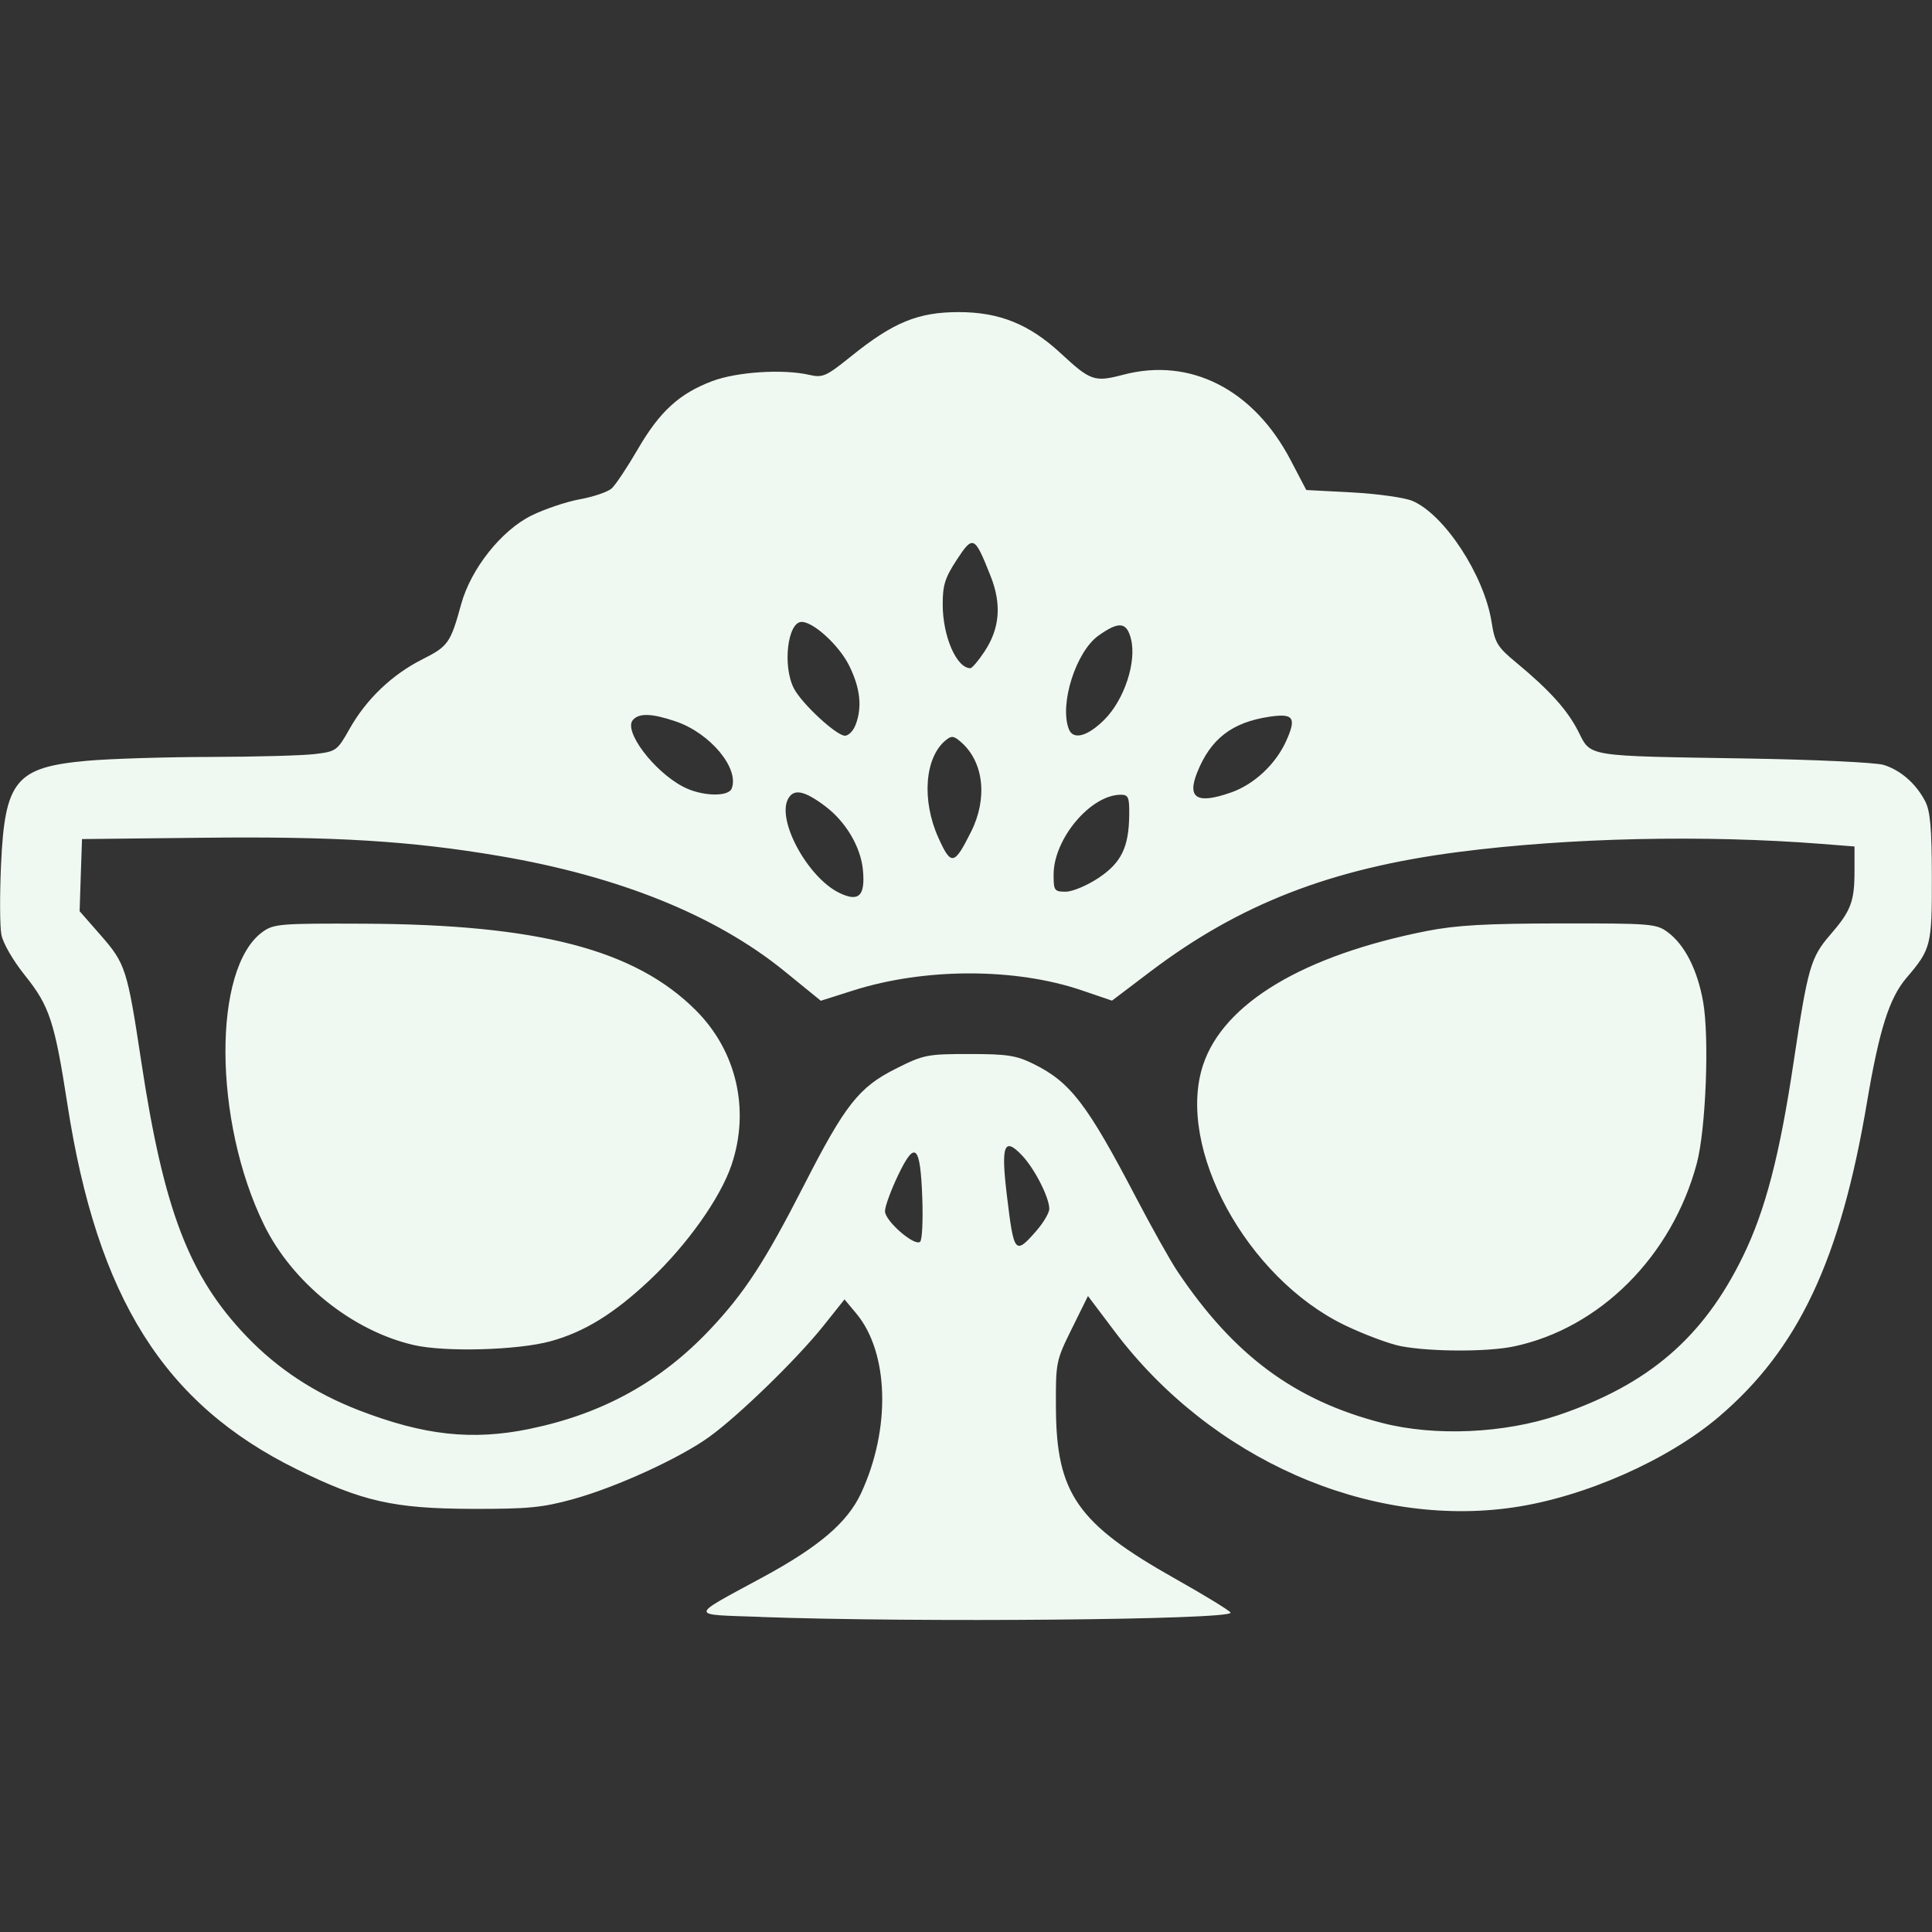 <svg xmlns="http://www.w3.org/2000/svg" xmlns:xlink="http://www.w3.org/1999/xlink" width="3in" height="3in" viewBox="0 0 180 180">
    <rect x="0" y="0" width="180" height="180" fill="#333333" stroke="none"/>
    <g id="8d9376a0-4530-4a70-9a95-2fbda4e2e844">
<g style="">
		<g id="8d9376a0-4530-4a70-9a95-2fbda4e2e844-child-0">
<path style="stroke: rgb(0,0,0); stroke-width: 0; stroke-dasharray: none; stroke-linecap: butt; stroke-dashoffset: 0; stroke-linejoin: miter; stroke-miterlimit: 4; fill: rgb(240,249,241); fill-rule: nonzero; opacity: 1;" vector-effect="non-scaling-stroke" transform="matrix(1.887 0 0 1.887 90 90) matrix(1 0 0 1 0 0)  translate(-254.299, -30.348)" d="M244.168,62.485c-3.586,-0.129 -3.596,0.046 0.127,-1.975c2.756,-1.496 4.152,-2.691 4.82,-4.125c1.482,-3.18 1.382,-6.947 -0.235,-8.883l-0.579,-0.693l-1.061,1.33c-1.301,1.625 -4.158,4.404 -5.613,5.455c-1.465,1.057 -4.589,2.487 -6.729,3.078c-1.515,0.418 -2.233,0.487 -4.995,0.479c-3.852,-0.012 -5.417,-0.364 -8.637,-1.95c-6.564,-3.23 -9.857,-8.466 -11.334,-18.03c-0.631,-4.075 -0.885,-4.847 -2.087,-6.348c-0.593,-0.737 -1.095,-1.603 -1.172,-2.023c-0.077,-0.404 -0.085,-1.942 -0.019,-3.415c0.185,-4.202 0.722,-4.853 4.258,-5.17c1.116,-0.1 3.857,-0.185 6.088,-0.189c2.231,-0.006 4.547,-0.069 5.147,-0.142c1.057,-0.127 1.107,-0.162 1.721,-1.251c0.826,-1.463 2.09,-2.67 3.592,-3.428c1.274,-0.643 1.388,-0.805 1.915,-2.724c0.481,-1.746 1.981,-3.638 3.471,-4.375c0.645,-0.318 1.721,-0.681 2.393,-0.803c0.67,-0.123 1.374,-0.362 1.565,-0.533c0.189,-0.169 0.768,-1.039 1.288,-1.933c1.084,-1.867 2.05,-2.751 3.673,-3.365c1.22,-0.46 3.492,-0.608 4.789,-0.312c0.674,0.154 0.83,0.085 2.081,-0.922c2.077,-1.673 3.299,-2.175 5.305,-2.175c2.008,0 3.486,0.597 5.041,2.038c1.474,1.365 1.659,1.428 3.095,1.051c3.301,-0.866 6.425,0.728 8.25,4.217l0.774,1.478l2.262,0.119c1.245,0.067 2.581,0.254 2.972,0.416c1.582,0.666 3.553,3.678 3.915,5.984c0.16,1.02 0.285,1.228 1.184,1.973c1.68,1.392 2.56,2.366 3.099,3.432c0.639,1.259 0.285,1.203 8.327,1.332c3.32,0.054 6.354,0.196 6.745,0.316c0.835,0.256 1.594,0.918 2.05,1.788c0.254,0.485 0.329,1.319 0.333,3.746c0.004,3.39 -0.035,3.553 -1.261,4.991c-0.843,0.991 -1.338,2.56 -1.944,6.144c-1.307,7.767 -3.386,12.177 -7.311,15.516c-2.525,2.148 -6.637,3.963 -10.14,4.475c-7.157,1.045 -14.939,-2.387 -19.688,-8.683l-1.322,-1.754l-0.797,1.613c-0.783,1.584 -0.797,1.657 -0.785,3.913c0.021,4.223 1.061,5.715 5.877,8.425c1.511,0.851 2.747,1.609 2.747,1.686c0,0.35 -15.472,0.489 -23.197,0.21zM232.773,53.197c3.573,-0.735 6.454,-2.323 8.883,-4.897c1.711,-1.813 2.722,-3.365 4.658,-7.155c2.017,-3.944 2.701,-4.814 4.512,-5.723c1.382,-0.695 1.553,-0.728 3.636,-0.728c1.886,0 2.323,0.069 3.186,0.497c1.809,0.897 2.631,1.971 5.041,6.579c0.778,1.488 1.696,3.126 2.042,3.642c2.787,4.162 5.798,6.391 10.127,7.501c2.604,0.666 6.009,0.514 8.679,-0.387c4.46,-1.507 7.17,-3.836 9.122,-7.842c1.105,-2.264 1.815,-4.987 2.506,-9.615c0.697,-4.649 0.839,-5.145 1.802,-6.258c1.026,-1.184 1.201,-1.644 1.201,-3.157v-1.207l-1.613,-0.127c-5.834,-0.456 -12.473,-0.308 -17.951,0.4c-6.283,0.812 -10.81,2.572 -15.222,5.917l-1.875,1.421l-1.492,-0.508c-3.282,-1.118 -7.753,-1.116 -11.284,0.006l-1.6,0.508l-1.796,-1.461c-3.392,-2.756 -8.163,-4.683 -14.077,-5.688c-4.381,-0.743 -8.117,-0.972 -14.673,-0.899l-5.932,0.065l-0.06,1.779l-0.058,1.782l1.041,1.188c1.226,1.401 1.311,1.667 2.006,6.258c1.109,7.318 2.358,10.579 5.189,13.54c1.534,1.605 3.37,2.812 5.557,3.657c3.226,1.245 5.599,1.501 8.448,0.914zM252.141,41.8c-0.096,-2.631 -0.358,-2.874 -1.197,-1.116c-0.356,0.743 -0.645,1.54 -0.645,1.771c0,0.485 1.474,1.761 1.738,1.505c0.098,-0.096 0.144,-1.068 0.104,-2.16zM257.771,43.427c0.354,-0.406 0.643,-0.897 0.641,-1.093c-0.008,-0.568 -0.72,-1.969 -1.336,-2.622c-0.899,-0.957 -1.061,-0.527 -0.755,1.992c0.345,2.86 0.398,2.922 1.451,1.723zM249.209,25.599c-0.11,-1.138 -0.847,-2.381 -1.867,-3.145c-1.032,-0.774 -1.551,-0.874 -1.829,-0.354c-0.566,1.057 0.978,3.886 2.533,4.639c0.966,0.466 1.286,0.15 1.163,-1.141zM260.839,26.003c1.132,-0.758 1.501,-1.513 1.519,-3.122c0.01,-0.862 -0.042,-0.989 -0.414,-0.989c-1.488,0 -3.32,2.177 -3.32,3.944c0,0.791 0.037,0.843 0.601,0.843c0.331,0 1.053,-0.304 1.613,-0.676zM254.555,23.708c0.816,-1.636 0.622,-3.413 -0.477,-4.393c-0.381,-0.339 -0.489,-0.354 -0.791,-0.104c-1.026,0.851 -1.182,2.953 -0.358,4.791c0.635,1.413 0.789,1.386 1.625,-0.293zM267.39,21.78c1.141,-0.404 2.198,-1.392 2.718,-2.543c0.52,-1.155 0.366,-1.376 -0.837,-1.195c-1.842,0.277 -2.897,1.093 -3.559,2.753c-0.51,1.278 0,1.575 1.677,0.984zM242.732,21.581c0.381,-0.995 -1.064,-2.728 -2.753,-3.305c-1.199,-0.408 -1.831,-0.427 -2.133,-0.067c-0.452,0.545 1.024,2.508 2.464,3.276c0.901,0.483 2.254,0.535 2.423,0.096zM248.847,18.444c0.337,-0.882 0.233,-1.823 -0.323,-2.939c-0.493,-0.989 -1.754,-2.146 -2.339,-2.146c-0.697,0 -0.953,2.185 -0.383,3.284c0.387,0.751 2.098,2.335 2.52,2.335c0.177,0 0.414,-0.239 0.524,-0.535zM261.128,18.19c0.987,-0.987 1.603,-2.853 1.317,-3.988c-0.212,-0.845 -0.595,-0.885 -1.605,-0.167c-1.113,0.793 -1.938,3.386 -1.465,4.614c0.212,0.556 0.924,0.368 1.752,-0.46zM255.213,14.821c0.758,-1.145 0.853,-2.331 0.3,-3.727c-0.789,-1.994 -0.866,-2.031 -1.669,-0.803c-0.585,0.893 -0.699,1.259 -0.695,2.225c0.006,1.567 0.681,3.118 1.363,3.13c0.083,0.002 0.4,-0.368 0.701,-0.824zM227.044,49.065c-3.034,-0.693 -6.009,-3.08 -7.407,-5.944c-2.506,-5.124 -2.541,-12.664 -0.071,-14.454c0.554,-0.4 0.868,-0.425 4.995,-0.408c8.641,0.035 13.399,1.276 16.4,4.277c2.01,2.008 2.681,4.914 1.761,7.634c-0.554,1.64 -2.202,3.958 -4.042,5.688c-1.765,1.661 -3.222,2.558 -4.895,3.018c-1.613,0.441 -5.191,0.543 -6.741,0.189zM275.794,49.124c-0.572,-0.108 -1.827,-0.577 -2.789,-1.039c-4.853,-2.339 -8.354,-8.772 -6.999,-12.856c1.011,-3.045 4.955,-5.405 11.037,-6.608c1.455,-0.287 2.926,-0.37 6.591,-0.375c4.47,-0.006 4.751,0.017 5.307,0.429c0.845,0.626 1.467,1.848 1.752,3.436c0.314,1.765 0.137,6.31 -0.314,7.992c-1.228,4.577 -4.779,8.129 -9.028,9.028c-1.292,0.273 -4.077,0.268 -5.557,-0.008z" stroke-linecap="round"/>
</g>
</g>
</g>

  </svg>